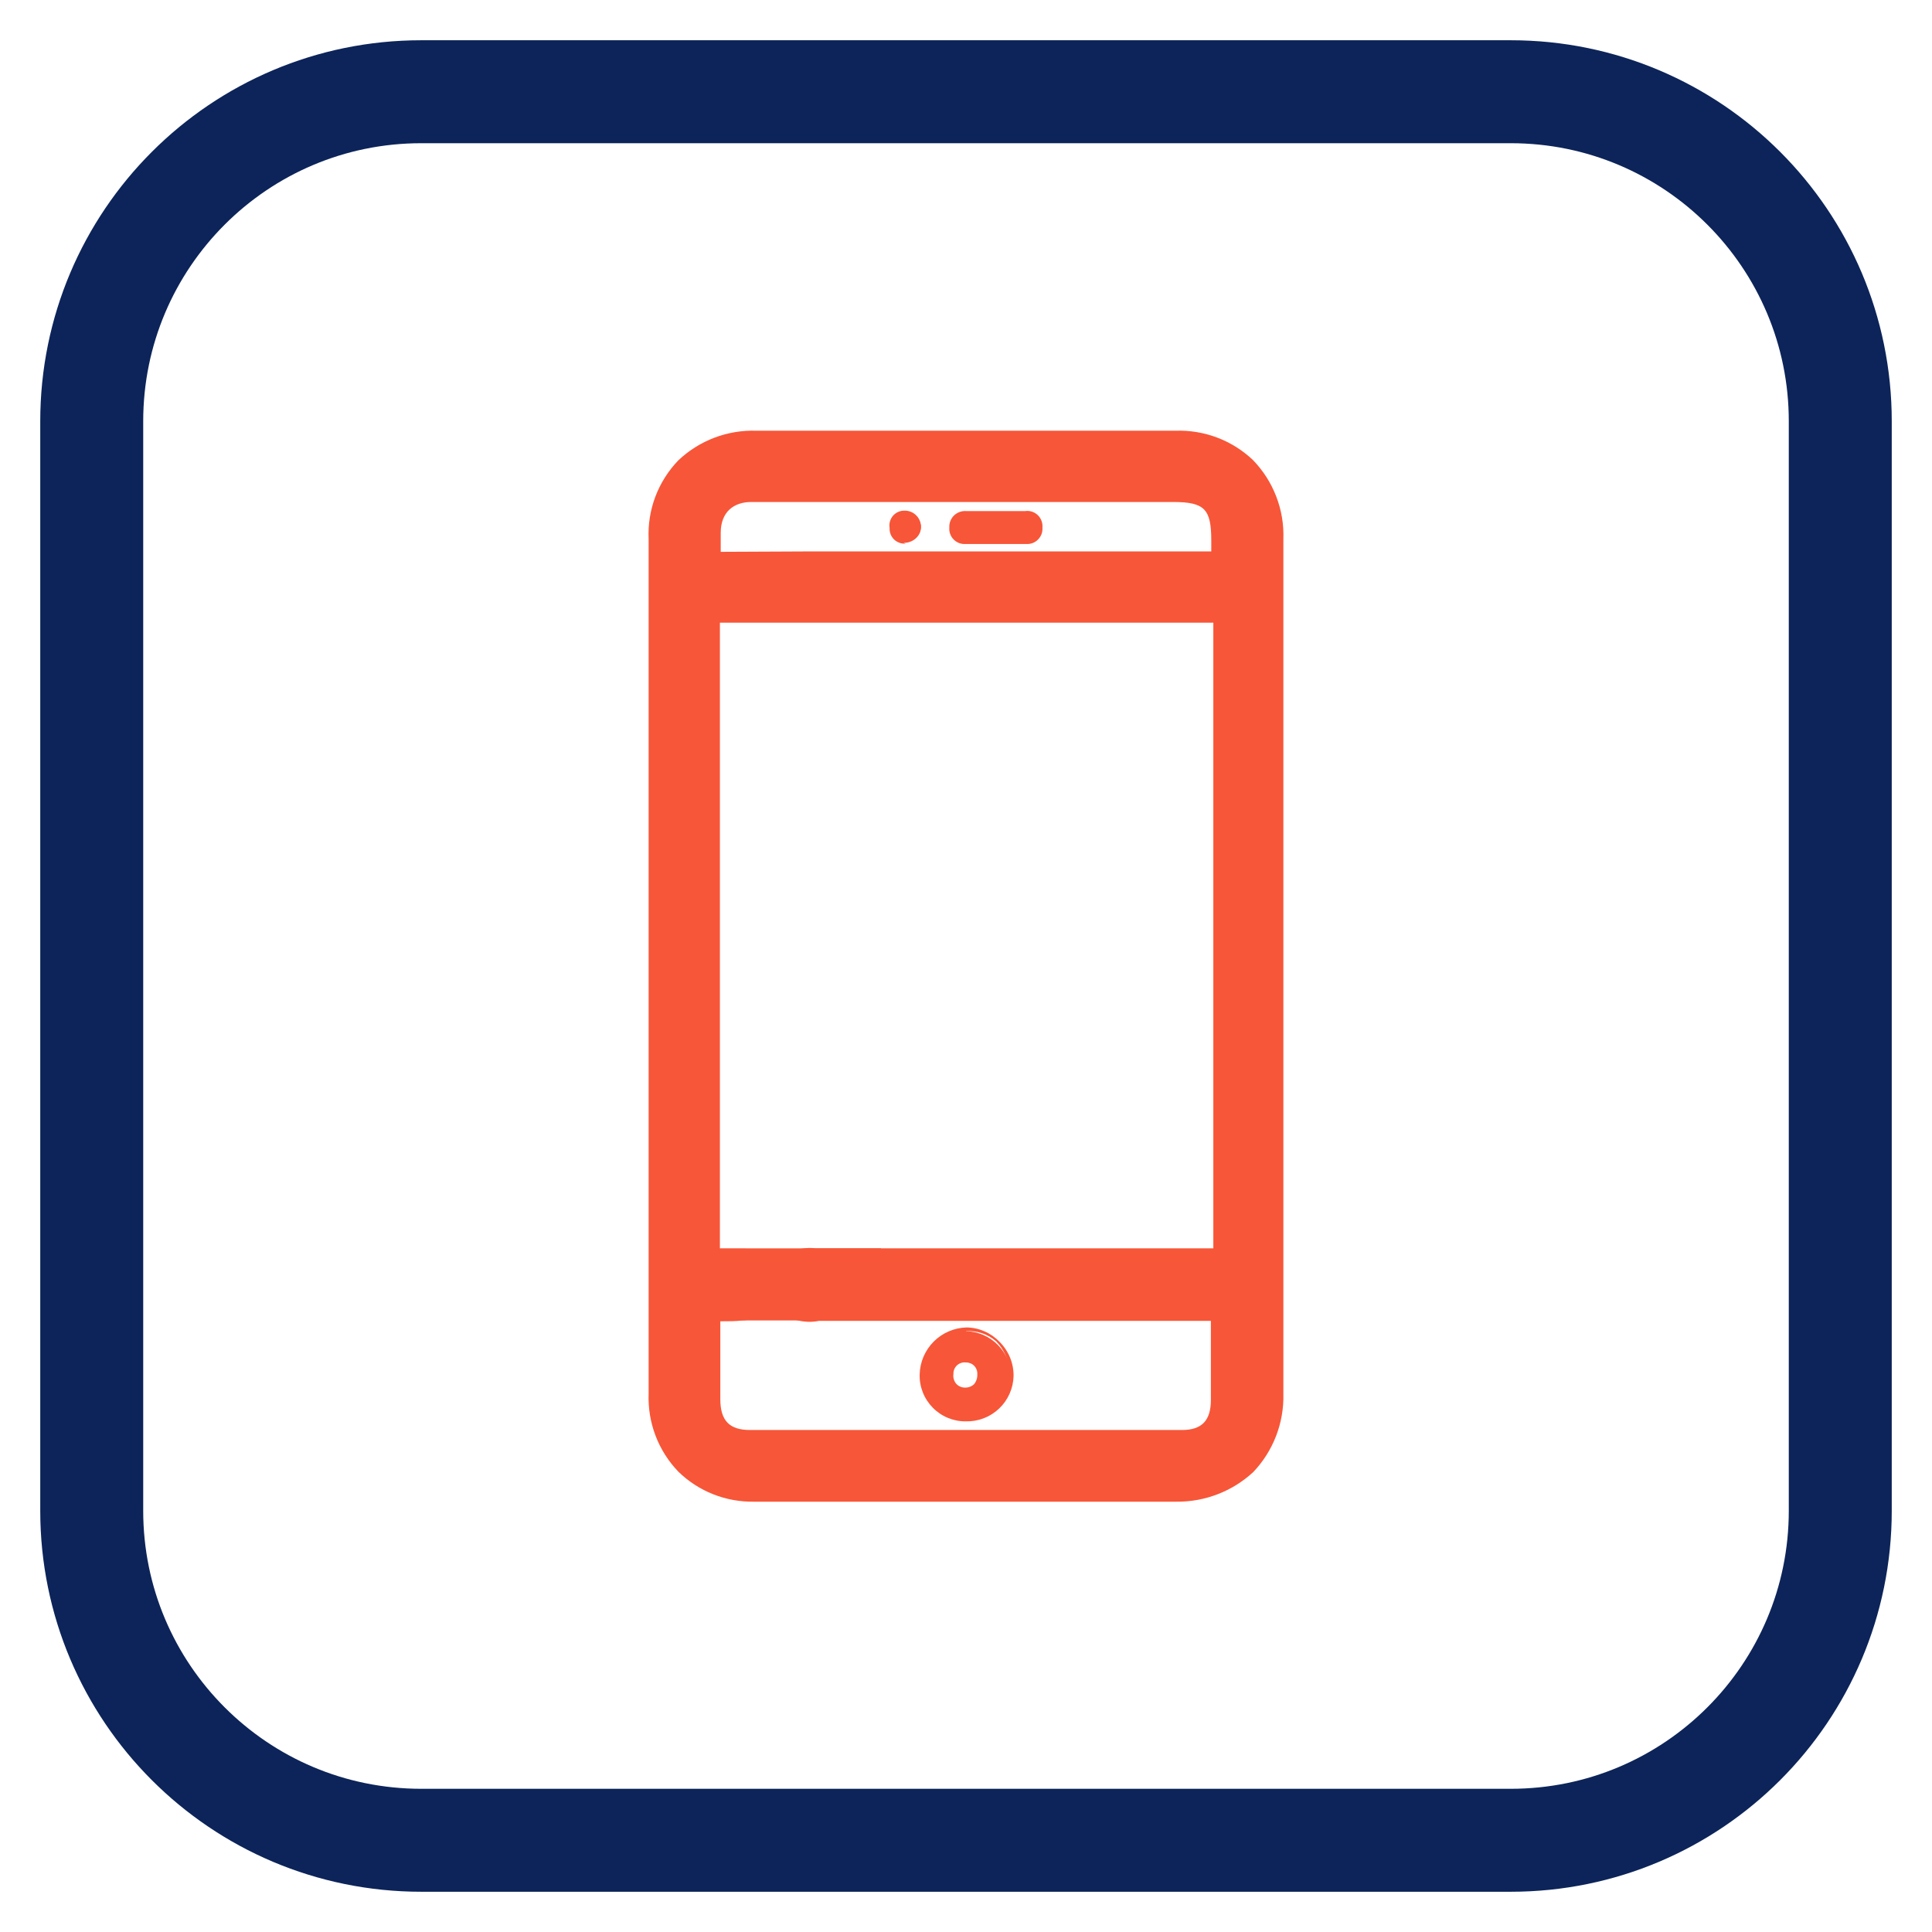 <svg width="48" height="48" viewBox="0 0 48 48" fill="none" xmlns="http://www.w3.org/2000/svg">
<g clip-path="url(#clip0_9770_114605)">
<path d="M37.534 2.279H10.466C5.945 2.279 2.279 5.945 2.279 10.466V37.534C2.279 42.055 5.945 45.721 10.466 45.721H37.534C42.056 45.721 45.721 42.055 45.721 37.534V10.466C45.721 5.945 42.056 2.279 37.534 2.279Z" stroke="#0C2459" stroke-width="2.558" stroke-miterlimit="10"/>
<path d="M16.647 24.015C16.647 20.474 16.647 16.934 16.647 13.393C16.628 13.102 16.67 12.811 16.772 12.539C16.874 12.266 17.033 12.018 17.239 11.812C17.444 11.606 17.691 11.446 17.963 11.342C18.235 11.239 18.526 11.195 18.817 11.213C22.289 11.213 25.759 11.213 29.224 11.213C29.515 11.195 29.806 11.239 30.078 11.342C30.35 11.446 30.597 11.606 30.802 11.812C31.008 12.018 31.167 12.266 31.269 12.539C31.371 12.811 31.413 13.102 31.394 13.393C31.394 20.474 31.394 27.556 31.394 34.638C31.41 34.925 31.366 35.212 31.263 35.48C31.161 35.749 31.004 35.993 30.801 36.197C30.598 36.401 30.355 36.559 30.087 36.663C29.819 36.766 29.532 36.812 29.245 36.797C25.765 36.797 22.276 36.797 18.796 36.797C18.509 36.812 18.222 36.766 17.954 36.663C17.686 36.559 17.443 36.401 17.24 36.197C17.037 35.993 16.88 35.749 16.777 35.48C16.675 35.212 16.631 34.925 16.647 34.638C16.668 31.097 16.647 27.556 16.647 24.015ZM30.585 23.268C30.585 20.648 30.585 18.025 30.585 15.399C30.585 15.04 30.483 14.969 30.145 14.969H17.865C17.476 14.969 17.353 15.04 17.353 15.46C17.353 20.645 17.353 25.834 17.353 31.025C17.358 31.093 17.358 31.162 17.353 31.23C17.353 31.445 17.415 31.537 17.65 31.527C17.916 31.512 18.182 31.512 18.448 31.527C18.498 31.523 18.549 31.529 18.596 31.545C18.644 31.561 18.688 31.586 18.725 31.62C18.762 31.653 18.793 31.694 18.814 31.74C18.835 31.785 18.846 31.835 18.847 31.885C18.851 31.939 18.842 31.993 18.822 32.044C18.803 32.094 18.773 32.14 18.734 32.178C18.695 32.216 18.648 32.245 18.597 32.263C18.546 32.281 18.492 32.289 18.438 32.284C18.2 32.299 17.96 32.299 17.722 32.284C17.456 32.284 17.343 32.284 17.353 32.622C17.353 33.328 17.353 34.034 17.353 34.74C17.333 34.91 17.35 35.083 17.405 35.246C17.46 35.408 17.551 35.556 17.671 35.679C17.791 35.802 17.936 35.896 18.098 35.955C18.259 36.014 18.431 36.036 18.602 36.019H29.337C29.504 36.032 29.672 36.008 29.829 35.949C29.986 35.89 30.128 35.797 30.245 35.677C30.362 35.557 30.451 35.413 30.507 35.254C30.562 35.096 30.582 34.928 30.565 34.761C30.565 34.075 30.565 33.379 30.565 32.714C30.565 32.376 30.462 32.305 30.135 32.305H20.352C20.045 32.305 19.635 32.376 19.646 31.905C19.656 31.435 20.045 31.527 20.341 31.527C23.616 31.527 26.891 31.527 30.155 31.527C30.514 31.527 30.596 31.435 30.596 31.076C30.589 28.484 30.585 25.881 30.585 23.268ZM23.954 14.222H29.818C30.585 14.222 30.585 14.222 30.585 13.434C30.585 12.41 30.196 11.96 29.122 11.96H20.474C19.86 11.96 19.247 11.96 18.633 11.96C18.462 11.944 18.291 11.966 18.13 12.024C17.969 12.083 17.823 12.176 17.703 12.297C17.583 12.418 17.491 12.565 17.434 12.726C17.377 12.887 17.356 13.059 17.374 13.229C17.384 13.43 17.384 13.632 17.374 13.833C17.374 14.16 17.486 14.222 17.783 14.222C19.86 14.212 21.918 14.222 23.974 14.222H23.954Z" fill="#F75638"/>
<path d="M18.745 37.309C18.396 37.316 18.048 37.254 17.723 37.126C17.398 36.998 17.102 36.806 16.852 36.562C16.606 36.305 16.413 36.002 16.287 35.67C16.16 35.337 16.102 34.983 16.115 34.628C16.115 32.09 16.115 29.511 16.115 27.014V21.007C16.115 18.469 16.115 15.89 16.115 13.393C16.099 13.034 16.155 12.676 16.282 12.34C16.409 12.004 16.603 11.697 16.852 11.438C17.111 11.193 17.416 11.001 17.75 10.874C18.084 10.748 18.44 10.689 18.796 10.701C22.245 10.701 25.755 10.701 29.204 10.701C29.557 10.689 29.909 10.747 30.239 10.871C30.569 10.996 30.871 11.185 31.128 11.428C31.38 11.688 31.577 11.995 31.707 12.333C31.838 12.671 31.898 13.031 31.885 13.393C31.885 20.28 31.885 27.423 31.885 34.628C31.904 35.349 31.635 36.048 31.138 36.572C30.618 37.053 29.933 37.317 29.224 37.309C25.755 37.309 22.245 37.309 18.776 37.309H18.745ZM17.896 32.827C17.896 33.215 17.896 33.584 17.896 33.942V34.761C17.896 35.293 18.121 35.528 18.633 35.528H29.368C29.859 35.528 30.084 35.293 30.084 34.781V33.983C30.084 33.594 30.084 33.205 30.084 32.816H20.352C20.173 32.852 19.988 32.847 19.811 32.803C19.635 32.758 19.47 32.676 19.328 32.56C19.271 32.509 19.226 32.447 19.195 32.376C19.114 32.504 19.002 32.61 18.87 32.685C18.738 32.76 18.59 32.801 18.438 32.806C18.305 32.827 18.1 32.827 17.896 32.827ZM30.759 31.916L30.852 31.977V31.844L30.759 31.916ZM18.039 31.025H18.51C18.66 31.03 18.807 31.071 18.939 31.144C19.07 31.217 19.183 31.32 19.267 31.445C19.301 31.374 19.35 31.311 19.41 31.261C19.529 31.163 19.666 31.09 19.814 31.048C19.962 31.006 20.117 30.995 20.27 31.015H21.293C24.241 31.015 27.198 31.015 30.145 31.015C30.145 28.968 30.145 27.065 30.145 25.141V21.355C30.145 19.39 30.145 17.435 30.145 15.47H17.886C17.886 19.564 17.886 23.657 17.886 27.751V31.025H18.039ZM17.149 14.58V14.652H17.282L17.149 14.58ZM30.749 14.58L30.852 14.662V14.498C30.822 14.531 30.788 14.559 30.749 14.58ZM20.045 13.7H30.094V13.434C30.094 12.646 29.93 12.472 29.142 12.472H19.932C19.513 12.472 19.083 12.472 18.663 12.472C18.244 12.472 17.906 12.707 17.906 13.239V13.71L20.045 13.7Z" fill="#F75638"/>
<path d="M23.985 35.262C23.838 35.264 23.693 35.236 23.558 35.18C23.422 35.124 23.3 35.042 23.197 34.938C23.093 34.834 23.012 34.71 22.958 34.574C22.904 34.438 22.877 34.293 22.88 34.147C22.895 33.86 23.019 33.589 23.226 33.39C23.433 33.19 23.708 33.077 23.995 33.072C24.297 33.078 24.585 33.202 24.796 33.419C25.007 33.635 25.123 33.926 25.121 34.228C25.105 34.515 24.977 34.785 24.764 34.978C24.552 35.171 24.272 35.273 23.985 35.262ZM23.985 33.799C23.939 33.796 23.893 33.803 23.849 33.818C23.806 33.834 23.766 33.858 23.733 33.89C23.699 33.922 23.672 33.96 23.654 34.002C23.636 34.045 23.627 34.09 23.627 34.136C23.619 34.186 23.622 34.236 23.637 34.284C23.651 34.332 23.675 34.376 23.709 34.413C23.742 34.45 23.783 34.48 23.829 34.499C23.875 34.518 23.925 34.527 23.975 34.525C24.024 34.529 24.074 34.521 24.12 34.503C24.167 34.485 24.209 34.457 24.243 34.42C24.277 34.384 24.303 34.341 24.319 34.294C24.334 34.246 24.339 34.196 24.333 34.147C24.334 34.102 24.327 34.058 24.311 34.017C24.295 33.975 24.271 33.937 24.241 33.905C24.211 33.873 24.174 33.846 24.134 33.828C24.093 33.81 24.05 33.8 24.005 33.799H23.985Z" fill="#F75638"/>
<path d="M23.995 35.313C23.842 35.315 23.691 35.285 23.55 35.227C23.409 35.169 23.281 35.082 23.174 34.973C23.067 34.864 22.983 34.735 22.927 34.593C22.871 34.451 22.844 34.299 22.849 34.147C22.856 33.84 22.982 33.547 23.199 33.33C23.416 33.113 23.708 32.988 24.015 32.98C24.169 32.982 24.32 33.015 24.46 33.077C24.601 33.138 24.728 33.227 24.834 33.338C24.946 33.449 25.034 33.582 25.094 33.727C25.154 33.873 25.184 34.03 25.182 34.188C25.178 34.339 25.144 34.489 25.082 34.628C25.02 34.767 24.932 34.892 24.822 34.996C24.711 35.101 24.581 35.183 24.44 35.237C24.298 35.291 24.147 35.317 23.995 35.313ZM23.995 33.082C23.729 33.099 23.478 33.212 23.29 33.401C23.102 33.589 22.988 33.84 22.971 34.106C22.971 34.377 23.079 34.637 23.271 34.829C23.463 35.021 23.723 35.129 23.995 35.129C24.133 35.136 24.272 35.115 24.402 35.066C24.532 35.018 24.651 34.944 24.752 34.848C24.852 34.752 24.932 34.637 24.987 34.51C25.041 34.382 25.069 34.245 25.069 34.106C25.07 33.815 24.956 33.535 24.752 33.328C24.651 33.238 24.532 33.169 24.404 33.125C24.276 33.081 24.14 33.063 24.005 33.072L23.995 33.082ZM23.995 34.576C23.939 34.579 23.884 34.569 23.833 34.548C23.781 34.527 23.735 34.495 23.698 34.454C23.661 34.41 23.632 34.36 23.615 34.305C23.597 34.251 23.591 34.193 23.596 34.136C23.594 34.083 23.604 34.03 23.624 33.981C23.644 33.931 23.675 33.887 23.713 33.85C23.752 33.814 23.798 33.785 23.848 33.768C23.898 33.75 23.952 33.743 24.005 33.748C24.058 33.746 24.11 33.755 24.159 33.775C24.208 33.795 24.253 33.824 24.29 33.861C24.328 33.899 24.357 33.943 24.377 33.992C24.396 34.041 24.405 34.094 24.404 34.147C24.41 34.263 24.37 34.377 24.291 34.464C24.254 34.501 24.209 34.53 24.16 34.549C24.11 34.568 24.058 34.578 24.005 34.576H23.995ZM23.995 33.85C23.955 33.845 23.915 33.849 23.877 33.862C23.839 33.875 23.804 33.895 23.775 33.922C23.746 33.95 23.723 33.983 23.708 34.02C23.693 34.057 23.686 34.096 23.688 34.136C23.681 34.18 23.684 34.225 23.697 34.267C23.709 34.309 23.73 34.349 23.759 34.382C23.788 34.413 23.823 34.437 23.862 34.453C23.901 34.469 23.942 34.476 23.985 34.474C24.064 34.476 24.141 34.446 24.199 34.392C24.256 34.323 24.285 34.236 24.281 34.147C24.284 34.109 24.279 34.071 24.266 34.035C24.254 33.999 24.234 33.966 24.208 33.938C24.182 33.91 24.151 33.888 24.116 33.873C24.081 33.858 24.043 33.85 24.005 33.85H23.995Z" fill="#F75638"/>
<path d="M24.752 12.738H25.469C25.518 12.732 25.568 12.737 25.616 12.752C25.663 12.768 25.706 12.793 25.742 12.828C25.779 12.862 25.807 12.904 25.825 12.95C25.843 12.997 25.851 13.046 25.847 13.096C25.854 13.144 25.849 13.192 25.834 13.238C25.819 13.284 25.794 13.325 25.76 13.36C25.727 13.394 25.686 13.421 25.641 13.437C25.596 13.454 25.547 13.459 25.499 13.454C24.998 13.454 24.476 13.454 23.985 13.454C23.937 13.457 23.89 13.45 23.845 13.433C23.801 13.416 23.761 13.39 23.728 13.356C23.695 13.322 23.669 13.281 23.654 13.236C23.638 13.191 23.632 13.143 23.637 13.096C23.634 13.048 23.641 13 23.658 12.956C23.675 12.911 23.701 12.87 23.735 12.836C23.769 12.802 23.81 12.776 23.854 12.759C23.899 12.742 23.947 12.735 23.995 12.738H24.752Z" fill="#F75638"/>
<path d="M24.742 13.516H23.985C23.931 13.519 23.877 13.51 23.826 13.491C23.776 13.471 23.73 13.441 23.692 13.402C23.654 13.363 23.625 13.317 23.607 13.266C23.588 13.215 23.581 13.16 23.586 13.106C23.583 13.052 23.591 12.997 23.611 12.946C23.63 12.895 23.66 12.849 23.699 12.81C23.738 12.772 23.784 12.742 23.835 12.722C23.886 12.703 23.941 12.694 23.995 12.697H25.469C25.525 12.689 25.583 12.694 25.637 12.711C25.692 12.729 25.741 12.758 25.783 12.798C25.824 12.837 25.856 12.885 25.876 12.939C25.896 12.992 25.904 13.05 25.899 13.106C25.903 13.16 25.896 13.215 25.878 13.266C25.859 13.317 25.83 13.363 25.792 13.402C25.755 13.441 25.709 13.471 25.658 13.491C25.608 13.51 25.554 13.519 25.499 13.516H24.742ZM24.292 12.789H23.995C23.954 12.786 23.913 12.792 23.874 12.806C23.835 12.821 23.8 12.843 23.771 12.872C23.742 12.901 23.72 12.937 23.705 12.975C23.691 13.014 23.685 13.055 23.688 13.096C23.683 13.137 23.688 13.178 23.701 13.216C23.714 13.255 23.736 13.29 23.764 13.32C23.792 13.349 23.827 13.372 23.865 13.386C23.903 13.401 23.944 13.406 23.985 13.403C24.486 13.403 25.008 13.403 25.499 13.403C25.54 13.406 25.581 13.401 25.619 13.386C25.657 13.372 25.692 13.349 25.72 13.32C25.749 13.29 25.77 13.255 25.783 13.216C25.797 13.178 25.801 13.137 25.796 13.096C25.796 12.891 25.684 12.789 25.469 12.789H24.292Z" fill="#F75638"/>
<path d="M22.88 13.076C22.883 13.126 22.875 13.177 22.857 13.224C22.839 13.271 22.811 13.314 22.775 13.35C22.739 13.386 22.697 13.414 22.649 13.431C22.602 13.45 22.551 13.457 22.501 13.454C22.455 13.459 22.409 13.453 22.365 13.438C22.321 13.423 22.282 13.398 22.248 13.366C22.215 13.334 22.19 13.295 22.173 13.252C22.157 13.209 22.15 13.163 22.153 13.117C22.146 13.07 22.148 13.023 22.161 12.978C22.173 12.933 22.195 12.891 22.225 12.855C22.256 12.819 22.293 12.79 22.335 12.77C22.377 12.75 22.423 12.739 22.47 12.738C22.519 12.732 22.569 12.737 22.617 12.751C22.664 12.765 22.709 12.788 22.747 12.82C22.785 12.851 22.816 12.89 22.839 12.934C22.862 12.978 22.876 13.026 22.88 13.076Z" fill="#F75638"/>
<path d="M22.501 13.505C22.448 13.51 22.395 13.503 22.346 13.485C22.296 13.467 22.25 13.439 22.212 13.402C22.175 13.365 22.145 13.321 22.126 13.271C22.107 13.222 22.099 13.169 22.102 13.117C22.093 13.063 22.096 13.009 22.11 12.957C22.125 12.905 22.15 12.856 22.185 12.815C22.221 12.774 22.264 12.742 22.314 12.719C22.363 12.697 22.416 12.686 22.47 12.687C22.574 12.684 22.675 12.722 22.752 12.793C22.828 12.864 22.874 12.961 22.88 13.065C22.881 13.122 22.871 13.178 22.85 13.23C22.828 13.282 22.797 13.33 22.756 13.369C22.716 13.409 22.668 13.439 22.615 13.459C22.562 13.479 22.506 13.488 22.45 13.485L22.501 13.505ZM22.501 12.789C22.461 12.79 22.421 12.799 22.385 12.817C22.349 12.835 22.317 12.86 22.292 12.891C22.267 12.922 22.248 12.959 22.238 12.998C22.229 13.037 22.227 13.077 22.235 13.117C22.232 13.156 22.237 13.195 22.251 13.232C22.265 13.27 22.287 13.303 22.315 13.33C22.344 13.358 22.378 13.379 22.415 13.391C22.453 13.404 22.492 13.408 22.532 13.403C22.575 13.406 22.619 13.4 22.659 13.385C22.7 13.369 22.737 13.345 22.767 13.314C22.797 13.282 22.82 13.245 22.834 13.204C22.849 13.163 22.854 13.119 22.849 13.076C22.85 13.033 22.841 12.991 22.823 12.953C22.806 12.914 22.78 12.88 22.748 12.852C22.715 12.825 22.677 12.805 22.637 12.794C22.596 12.783 22.553 12.781 22.511 12.789H22.501Z" fill="#F75638"/>
<path d="M21.887 31.015H17.609V32.806H21.887V31.015Z" fill="#F75638"/>
</g>
<defs>
<clipPath id="clip0_9770_114605">
<rect width="46" height="46" fill="white" transform="translate(1 1)"/>
</clipPath>
</defs>
</svg>
